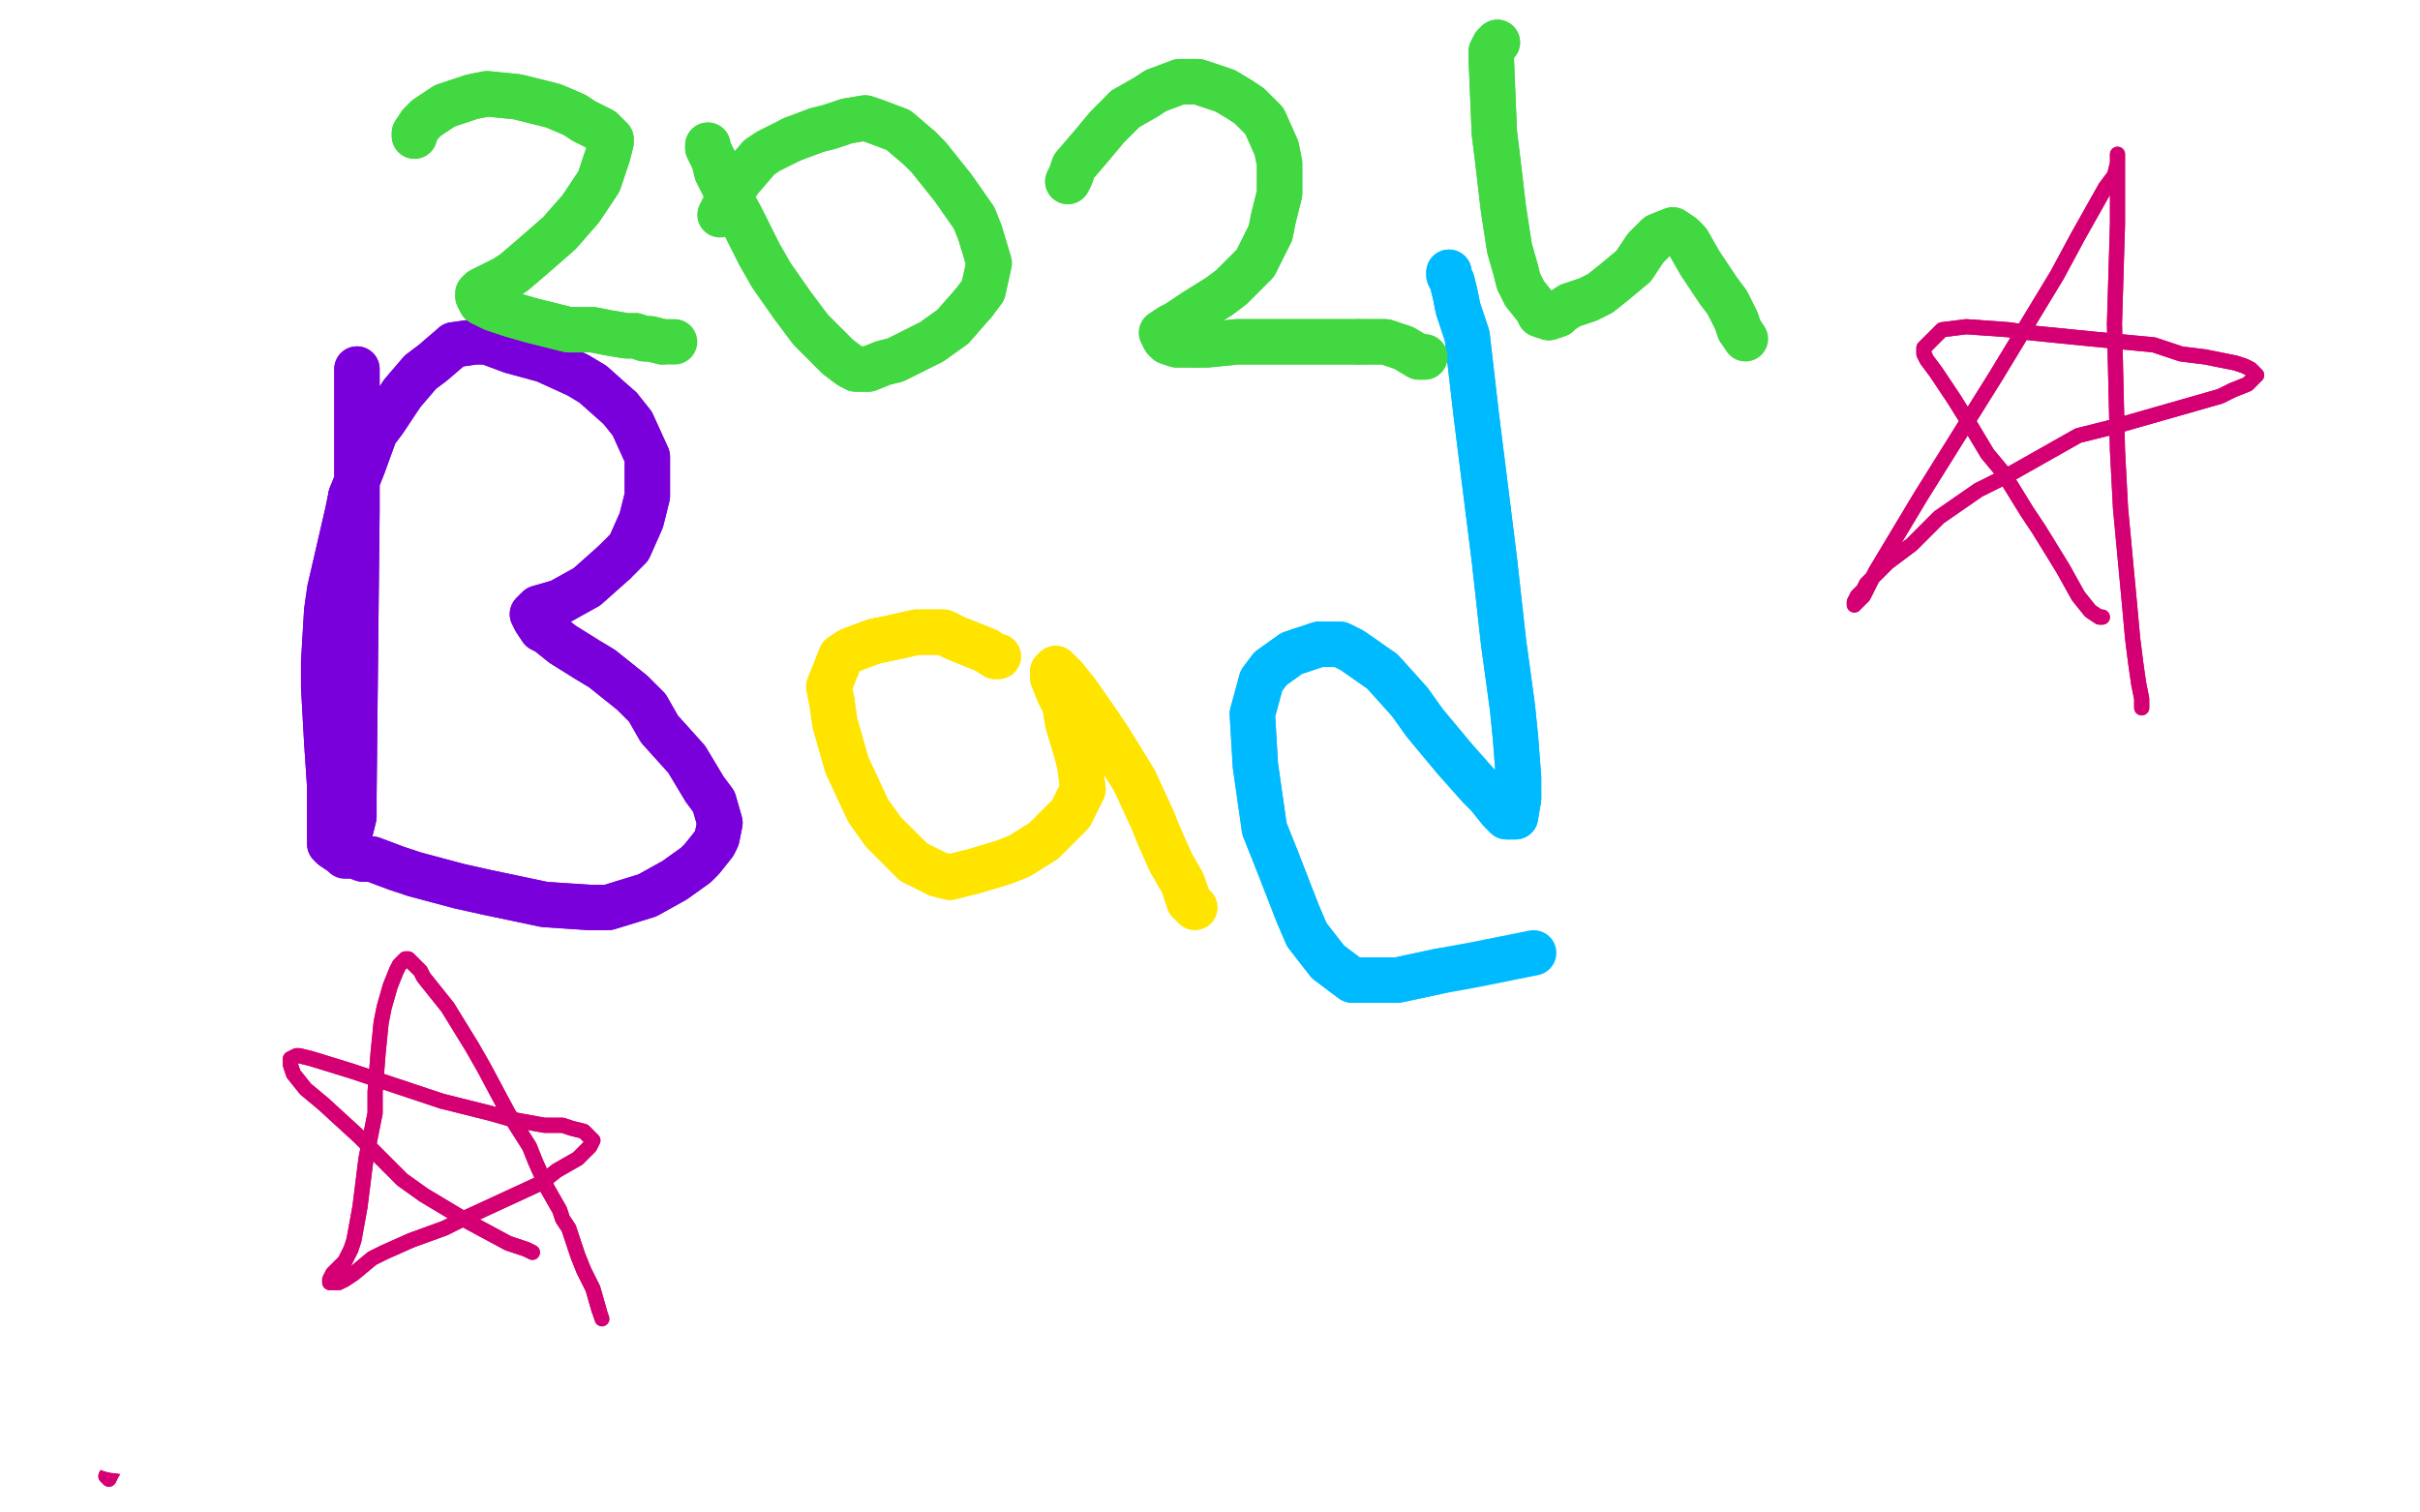 <?xml version="1.0" standalone="no"?>
<!DOCTYPE svg PUBLIC "-//W3C//DTD SVG 1.1//EN"
"http://www.w3.org/Graphics/SVG/1.1/DTD/svg11.dtd">

<svg width="800" height="500" version="1.1" xmlns="http://www.w3.org/2000/svg" xmlns:xlink="http://www.w3.org/1999/xlink" style="stroke-antialiasing: false"><desc>This SVG has been created on https://colorillo.com/</desc><rect x='0' y='0' width='800' height='500' style='fill: rgb(255,255,255); stroke-width:0' /><polyline points="118,122 118,123 118,123 118,138 118,138 118,158 118,158 118,169 118,169 117,263 117,270 116,274 115,278 114,280 113,282 110,280 109,279 109,275 109,266 109,260 108,245" style="fill: none; stroke: #7a00db; stroke-width: 15; stroke-linejoin: round; stroke-linecap: round; stroke-antialiasing: false; stroke-antialias: 0; opacity: 1.0"/>
<polyline points="108,245 107,227 107,219 108,202 109,195 112,182 115,169 116,164" style="fill: none; stroke: #7a00db; stroke-width: 15; stroke-linejoin: round; stroke-linecap: round; stroke-antialiasing: false; stroke-antialias: 0; opacity: 1.0"/>
<polyline points="205,135 209,140 214,151 214,160 214,164 212,172 208,181 203,186" style="fill: none; stroke: #7a00db; stroke-width: 15; stroke-linejoin: round; stroke-linecap: round; stroke-antialiasing: false; stroke-antialias: 0; opacity: 1.0"/>
<polyline points="150,114 157,113 161,113 169,116 180,119 191,124 196,127 205,135" style="fill: none; stroke: #7a00db; stroke-width: 15; stroke-linejoin: round; stroke-linecap: round; stroke-antialiasing: false; stroke-antialias: 0; opacity: 1.0"/>
<polyline points="116,164 120,154 124,143 127,139 133,130 139,123 143,120 150,114" style="fill: none; stroke: #7a00db; stroke-width: 15; stroke-linejoin: round; stroke-linecap: round; stroke-antialiasing: false; stroke-antialias: 0; opacity: 1.0"/>
<polyline points="203,186 194,194 185,199 178,201 176,203 177,205 179,208 181,209 186,213 194,218 199,221 209,229 214,234 218,241 227,251 233,261 236,265 238,272 237,277 236,279 232,284 230,286 223,291 214,296 201,300 195,300 180,299 161,295 152,293 137,289 131,287 123,284 120,284" style="fill: none; stroke: #7a00db; stroke-width: 15; stroke-linejoin: round; stroke-linecap: round; stroke-antialiasing: false; stroke-antialias: 0; opacity: 1.0"/>
<polyline points="118,122 118,123 118,123 118,138 118,138 118,158 118,158 118,169 117,263 117,270 116,274 115,278 114,280 113,282 110,280 109,279 109,275 109,266 109,260 108,245 107,227 107,219 108,202 109,195 112,182 115,169 116,164 120,154 124,143 127,139 133,130 139,123 143,120 150,114 157,113 161,113 169,116 180,119 191,124 196,127 205,135 209,140 214,151 214,160 214,164 212,172 208,181 203,186 194,194 185,199 178,201 176,203 177,205 179,208 181,209 186,213 194,218 199,221 209,229 214,234 218,241 227,251 233,261 236,265 238,272 237,277 236,279 232,284 230,286 223,291 214,296 201,300 195,300 180,299 161,295 152,293 137,289 131,287 123,284 120,284 117,283 115,283 114,283" style="fill: none; stroke: #7a00db; stroke-width: 15; stroke-linejoin: round; stroke-linecap: round; stroke-antialiasing: false; stroke-antialias: 0; opacity: 1.0"/>
<polyline points="330,217 329,217 329,217 326,215 326,215" style="fill: none; stroke: #ffe400; stroke-width: 15; stroke-linejoin: round; stroke-linecap: round; stroke-antialiasing: false; stroke-antialias: 0; opacity: 1.0"/>
<polyline points="278,217 274,227 275,232 276,239 280,253 287,268 292,275 302,285" style="fill: none; stroke: #ffe400; stroke-width: 15; stroke-linejoin: round; stroke-linecap: round; stroke-antialiasing: false; stroke-antialias: 0; opacity: 1.0"/>
<polyline points="326,215 316,211 312,209 303,209 294,211 289,212 281,215 278,217" style="fill: none; stroke: #ffe400; stroke-width: 15; stroke-linejoin: round; stroke-linecap: round; stroke-antialiasing: false; stroke-antialias: 0; opacity: 1.0"/>
<polyline points="302,285 310,289 314,290 322,288 332,285 337,283 345,278 351,272 354,269 358,261 357,253 356,249 353,239 352,233" style="fill: none; stroke: #ffe400; stroke-width: 15; stroke-linejoin: round; stroke-linecap: round; stroke-antialiasing: false; stroke-antialias: 0; opacity: 1.0"/>
<polyline points="352,224 356,229 363,239 367,245 375,258 381,271 383,276 387,285" style="fill: none; stroke: #ffe400; stroke-width: 15; stroke-linejoin: round; stroke-linecap: round; stroke-antialiasing: false; stroke-antialias: 0; opacity: 1.0"/>
<polyline points="352,233 350,229 348,224 348,222 349,221 351,223 352,224" style="fill: none; stroke: #ffe400; stroke-width: 15; stroke-linejoin: round; stroke-linecap: round; stroke-antialiasing: false; stroke-antialias: 0; opacity: 1.0"/>
<polyline points="330,217 329,217 329,217 326,215 316,211 312,209 303,209 294,211 289,212 281,215 278,217 274,227 275,232 276,239 280,253 287,268 292,275 302,285 310,289 314,290 322,288 332,285 337,283 345,278 351,272 354,269 358,261 357,253 356,249 353,239 352,233 350,229 348,224 348,222 349,221 351,223 352,224 356,229 363,239 367,245 375,258 381,271 383,276 387,285 391,292 392,295 393,298 395,300" style="fill: none; stroke: #ffe400; stroke-width: 15; stroke-linejoin: round; stroke-linecap: round; stroke-antialiasing: false; stroke-antialias: 0; opacity: 1.0"/>
<polyline points="492,169 494,185 497,212 500,234 501,244 502,257 502,261 502,264" style="fill: none; stroke: #00baff; stroke-width: 15; stroke-linejoin: round; stroke-linecap: round; stroke-antialiasing: false; stroke-antialias: 0; opacity: 1.0"/>
<polyline points="479,90 479,91 479,91 480,93 480,93 481,97 481,97 482,102 482,102 485,111 485,111 488,137 488,137 492,169 492,169" style="fill: none; stroke: #00baff; stroke-width: 15; stroke-linejoin: round; stroke-linecap: round; stroke-antialiasing: false; stroke-antialias: 0; opacity: 1.0"/>
<polyline points="430,215 427,216 420,221 417,225 414,236 415,253 418,274 422,284" style="fill: none; stroke: #00baff; stroke-width: 15; stroke-linejoin: round; stroke-linecap: round; stroke-antialiasing: false; stroke-antialias: 0; opacity: 1.0"/>
<polyline points="502,264 501,270 499,270 498,270 496,268 492,263 489,260 481,251" style="fill: none; stroke: #00baff; stroke-width: 15; stroke-linejoin: round; stroke-linecap: round; stroke-antialiasing: false; stroke-antialias: 0; opacity: 1.0"/>
<polyline points="481,251 471,239 466,232 457,222 447,215 443,213 436,213 430,215" style="fill: none; stroke: #00baff; stroke-width: 15; stroke-linejoin: round; stroke-linecap: round; stroke-antialiasing: false; stroke-antialias: 0; opacity: 1.0"/>
<polyline points="479,90 479,91 479,91 480,93 480,93 481,97 481,97 482,102 482,102 485,111 485,111 488,137 488,137 492,169 494,185 497,212 500,234 501,244 502,257 502,261 502,264 501,270 499,270 498,270 496,268 492,263 489,260 481,251 471,239 466,232 457,222 447,215 443,213 436,213 430,215 427,216 420,221 417,225 414,236 415,253 418,274 422,284 429,302 432,309 439,318 447,324 457,324 462,324 476,321 487,319 507,315" style="fill: none; stroke: #00baff; stroke-width: 15; stroke-linejoin: round; stroke-linecap: round; stroke-antialiasing: false; stroke-antialias: 0; opacity: 1.0"/>
<polyline points="422,284 429,302 432,309 439,318 447,324 457,324 462,324 476,321" style="fill: none; stroke: #00baff; stroke-width: 15; stroke-linejoin: round; stroke-linecap: round; stroke-antialiasing: false; stroke-antialias: 0; opacity: 1.0"/>
<polyline points="206,390 205,390 205,390 206,392 208,393 213,399 216,401 222,405 228,406 231,406 236,404 241,402 243,401 245,399 245,398 244,397 242,394 239,390 237,387 233,384 229,383 227,383 223,385 221,386" style="fill: none; stroke: #00baff; stroke-width: 15; stroke-linejoin: round; stroke-linecap: round; stroke-antialiasing: false; stroke-antialias: 0; opacity: 1.0"/>
<polyline points="221,399 225,404 231,409 234,411 240,412 244,410 246,409" style="fill: none; stroke: #00baff; stroke-width: 15; stroke-linejoin: round; stroke-linecap: round; stroke-antialiasing: false; stroke-antialias: 0; opacity: 1.0"/>
<polyline points="221,386 219,387 217,388 215,391 215,392 217,394 219,397 221,399" style="fill: none; stroke: #00baff; stroke-width: 15; stroke-linejoin: round; stroke-linecap: round; stroke-antialiasing: false; stroke-antialias: 0; opacity: 1.0"/>
<polyline points="246,409 250,405 254,400 255,398 255,394 254,392" style="fill: none; stroke: #00baff; stroke-width: 15; stroke-linejoin: round; stroke-linecap: round; stroke-antialiasing: false; stroke-antialias: 0; opacity: 1.0"/>
<polyline points="251,409 255,406 257,403 257,402 255,398 251,395 249,393 244,394" style="fill: none; stroke: #00baff; stroke-width: 15; stroke-linejoin: round; stroke-linecap: round; stroke-antialiasing: false; stroke-antialias: 0; opacity: 1.0"/>
<polyline points="254,392 243,385 243,405 251,409" style="fill: none; stroke: #00baff; stroke-width: 15; stroke-linejoin: round; stroke-linecap: round; stroke-antialiasing: false; stroke-antialias: 0; opacity: 1.0"/>
<polyline points="244,394 242,394 239,395 236,396 233,397 231,398 229,399 228,401 229,402 231,406 234,410 235,412 240,415 243,416 245,415 247,413 249,411 249,410 248,408 246,404 244,402 240,398 234,396 231,396 226,398 222,400 220,401 218,402 217,404 218,405 220,408 223,411 225,413 229,415 233,414 235,413 239,410 240,406 239,404 236,399 233,393 231,390 227,385 223,384 221,385 217,387 214,390 212,392 208,396 209,401 210,403 212,408 216,413 219,415 224,418 227,421 232,420 236,417 239,415 242,411 240,407 236,403 234,401 229,398 226,397 221,398 219,399 214,401 212,402 211,404 212,406 214,409 217,413 219,415 223,418 227,417 229,416 233,414" style="fill: none; stroke: #00baff; stroke-width: 15; stroke-linejoin: round; stroke-linecap: round; stroke-antialiasing: false; stroke-antialias: 0; opacity: 1.0"/>
<polyline points="206,390 205,390 206,392 208,393 213,399 216,401 222,405 228,406 231,406 236,404 241,402 243,401 245,399 245,398 244,397 242,394 239,390 237,387 233,384 229,383 227,383 223,385 221,386 219,387 217,388 215,391 215,392 217,394 219,397 221,399 225,404 231,409 234,411 240,412 244,410 246,409 250,405 254,400 255,398 255,394 254,392 243,385 243,405 251,409 255,406 257,403 257,402 255,398 251,395 249,393 244,394 242,394 239,395 236,396 233,397 231,398 229,399 228,401 229,402 231,406 234,410 235,412 240,415 243,416 245,415 247,413 249,411 249,410 248,408 246,404 244,402 240,398 234,396 231,396 226,398 222,400 220,401 218,402 217,404 218,405 220,408 223,411 225,413 229,415 233,414 235,413 239,410 240,406 239,404 236,399 233,393 231,390 227,385 223,384 221,385 217,387 214,390 212,392 208,396 209,401 210,403 212,408 216,413 219,415 224,418 227,421 232,420 236,417 239,415 242,411 240,407 236,403 234,401 229,398 226,397 221,398 219,399 214,401 212,402 211,404 212,406 214,409 217,413 219,415 223,418 227,417 229,416 233,414 237,411 240,409 243,406 243,405" style="fill: none; stroke: #00baff; stroke-width: 15; stroke-linejoin: round; stroke-linecap: round; stroke-antialiasing: false; stroke-antialias: 0; opacity: 1.0"/>
<polyline points="267,374 268,376 268,376 272,379 272,379 274,381 274,381 279,387 279,387 285,393 285,393 288,395 288,395 291,397 294,399 299,399 301,398 303,397 305,395 305,393 305,392 303,388 301,384 298,382 295,378 291,374 289,372 285,371 281,372 280,373 277,375 275,378 275,380 276,384 278,390 279,393 282,400 285,406 287,409 291,413 294,416 296,416 301,414 305,412 307,411 311,408 314,405 315,403 313,400 311,396 310,394 306,388 301,383 297,381 290,378 284,378 281,378 279,379 274,381 272,382 268,386 270,391 271,393 273,399 275,402 279,409 283,414 288,418 291,418 297,416 304,414 307,413 312,409 316,405 318,403 319,399 318,397 316,392 312,385 310,382 306,378 302,374 297,373 295,374 291,375 289,376 288,377 286,378 283,380 283,382 285,385 286,386 288,390 289,392" style="fill: none; stroke: #ff6f00; stroke-width: 15; stroke-linejoin: round; stroke-linecap: round; stroke-antialiasing: false; stroke-antialias: 0; opacity: 1.0"/>
<polyline points="267,374 268,376 268,376 272,379 272,379 274,381 274,381 279,387 279,387 285,393 285,393 288,395 291,397 294,399 299,399 301,398 303,397 305,395 305,393 305,392 303,388 301,384 298,382 295,378 291,374 289,372 285,371 281,372 280,373 277,375 275,378 275,380 276,384 278,390 279,393 282,400 285,406 287,409 291,413 294,416 296,416 301,414 305,412 307,411 311,408 314,405 315,403 313,400 311,396 310,394 306,388 301,383 297,381 290,378 284,378 281,378 279,379 274,381 272,382 268,386 270,391 271,393 273,399 275,402 279,409 283,414 288,418 291,418 297,416 304,414 307,413 312,409 316,405 318,403 319,399 318,397 316,392 312,385 310,382 306,378 302,374 297,373 295,374 291,375 289,376 288,377 286,378 283,380 283,382 285,385 286,386 288,390 289,392" style="fill: none; stroke: #ff6f00; stroke-width: 15; stroke-linejoin: round; stroke-linecap: round; stroke-antialiasing: false; stroke-antialias: 0; opacity: 1.0"/>
<polyline points="264,410 263,410 263,410 263,412 263,413 266,422 267,426 272,434 276,441 278,443 279,444 281,442 282,441 284,439 285,438 286,436 288,433 288,430 287,429 285,426 282,422 278,418 276,417 272,416 267,417 265,418 261,421 259,422 255,424 252,427 252,428 252,434 254,441 256,445 260,454 264,460 266,463 271,467 275,468 278,466 279,465 282,462 284,460 285,458 285,454 284,452 282,446 278,441 276,439 271,434 265,430 263,429 261,429 259,429 257,429 255,431 253,433 253,434 255,436 257,438 258,439 260,441 262,443 263,443 265,443 266,443 268,443 270,442 272,440 273,439 274,437 273,435 272,434 270,432 267,432 266,432 265,433 264,434 263,435 262,436 261,437 260,438 260,441 261,442 263,446 265,451 267,453 271,456 274,458" style="fill: none; stroke: #ff6f00; stroke-width: 15; stroke-linejoin: round; stroke-linecap: round; stroke-antialiasing: false; stroke-antialias: 0; opacity: 1.0"/>
<polyline points="264,410 263,410 263,412 263,413 266,422 267,426 272,434 276,441 278,443 279,444 281,442 282,441 284,439 285,438 286,436 288,433 288,430 287,429 285,426 282,422 278,418 276,417 272,416 267,417 265,418 261,421 259,422 255,424 252,427 252,428 252,434 254,441 256,445 260,454 264,460 266,463 271,467 275,468 278,466 279,465 282,462 284,460 285,458 285,454 284,452 282,446 278,441 276,439 271,434 265,430 263,429 261,429 259,429 257,429 255,431 253,433 253,434 255,436 257,438 258,439 260,441 262,443 263,443 265,443 266,443 268,443 270,442 272,440 273,439 274,437 273,435 272,434 270,432 267,432 266,432 265,433 264,434 263,435 262,436 261,437 260,438 260,441 261,442 263,446 265,451 267,453 271,456 274,458" style="fill: none; stroke: #ff6f00; stroke-width: 15; stroke-linejoin: round; stroke-linecap: round; stroke-antialiasing: false; stroke-antialias: 0; opacity: 1.0"/>
<polyline points="185,409 186,409 186,409 189,411 189,411 198,414 198,414 205,416 205,416 224,421 224,421 234,423 252,427 267,431 276,433 290,435 304,437 310,438 321,440 330,442 335,442 341,442 347,442 349,442 351,442" style="fill: none; stroke: #ffffff; stroke-width: 30; stroke-linejoin: round; stroke-linecap: round; stroke-antialiasing: false; stroke-antialias: 0; opacity: 1.0"/>
<polyline points="351,442 353,441 355,440 357,438 355,435 354,433 348,426 334,414" style="fill: none; stroke: #ffffff; stroke-width: 30; stroke-linejoin: round; stroke-linecap: round; stroke-antialiasing: false; stroke-antialias: 0; opacity: 1.0"/>
<polyline points="240,404 231,411 232,422 234,428 243,446 256,464 264,471 280,481 291,482 296,481 307,475 314,467 313,463 312,453 307,437" style="fill: none; stroke: #ffffff; stroke-width: 30; stroke-linejoin: round; stroke-linecap: round; stroke-antialiasing: false; stroke-antialias: 0; opacity: 1.0"/>
<polyline points="334,414 323,408 302,398 284,395 266,396 259,397 246,401 240,404" style="fill: none; stroke: #ffffff; stroke-width: 30; stroke-linejoin: round; stroke-linecap: round; stroke-antialiasing: false; stroke-antialias: 0; opacity: 1.0"/>
<polyline points="307,437 303,428 291,411 279,398 272,393 257,384 245,383 241,383" style="fill: none; stroke: #ffffff; stroke-width: 30; stroke-linejoin: round; stroke-linecap: round; stroke-antialiasing: false; stroke-antialias: 0; opacity: 1.0"/>
<polyline points="246,422 260,432 266,436 279,438 289,436 293,435 301,431 304,427" style="fill: none; stroke: #ffffff; stroke-width: 30; stroke-linejoin: round; stroke-linecap: round; stroke-antialiasing: false; stroke-antialias: 0; opacity: 1.0"/>
<polyline points="241,383 236,384 229,387 226,390 226,395 229,403 233,409 246,422" style="fill: none; stroke: #ffffff; stroke-width: 30; stroke-linejoin: round; stroke-linecap: round; stroke-antialiasing: false; stroke-antialias: 0; opacity: 1.0"/>
<polyline points="248,382 235,382 231,383 227,384 223,385 220,386 218,387 216,390 218,392 219,393 226,397 240,401 248,403 271,404 293,406" style="fill: none; stroke: #ffffff; stroke-width: 30; stroke-linejoin: round; stroke-linecap: round; stroke-antialiasing: false; stroke-antialias: 0; opacity: 1.0"/>
<polyline points="304,427 303,425 299,417 292,407 286,401 271,390 255,383 248,382" style="fill: none; stroke: #ffffff; stroke-width: 30; stroke-linejoin: round; stroke-linecap: round; stroke-antialiasing: false; stroke-antialias: 0; opacity: 1.0"/>
<polyline points="351,418 353,421 352,422 350,424 346,425 341,425 324,423 296,418" style="fill: none; stroke: #ffffff; stroke-width: 30; stroke-linejoin: round; stroke-linecap: round; stroke-antialiasing: false; stroke-antialias: 0; opacity: 1.0"/>
<polyline points="293,406 304,406 321,409 327,410 339,412 343,414 346,415 351,418" style="fill: none; stroke: #ffffff; stroke-width: 30; stroke-linejoin: round; stroke-linecap: round; stroke-antialiasing: false; stroke-antialias: 0; opacity: 1.0"/>
<polyline points="296,418 282,416 256,411 239,407 232,405 225,401 222,398 223,396 225,393 233,387 241,385 255,383 275,384 285,385 303,388" style="fill: none; stroke: #ffffff; stroke-width: 30; stroke-linejoin: round; stroke-linecap: round; stroke-antialiasing: false; stroke-antialias: 0; opacity: 1.0"/>
<polyline points="343,409 342,410 340,409 334,407 329,405 319,400 307,394 299,391" style="fill: none; stroke: #ffffff; stroke-width: 30; stroke-linejoin: round; stroke-linecap: round; stroke-antialiasing: false; stroke-antialias: 0; opacity: 1.0"/>
<polyline points="303,388 318,393 324,395 334,400 338,402 341,404 345,407 343,409" style="fill: none; stroke: #ffffff; stroke-width: 30; stroke-linejoin: round; stroke-linecap: round; stroke-antialiasing: false; stroke-antialias: 0; opacity: 1.0"/>
<polyline points="299,391 286,384 265,378 255,376 237,375 224,376 216,378" style="fill: none; stroke: #ffffff; stroke-width: 30; stroke-linejoin: round; stroke-linecap: round; stroke-antialiasing: false; stroke-antialias: 0; opacity: 1.0"/>
<polyline points="312,378 303,369 286,354 275,346 271,345 267,345 264,345 262,346" style="fill: none; stroke: #ffffff; stroke-width: 30; stroke-linejoin: round; stroke-linecap: round; stroke-antialiasing: false; stroke-antialias: 0; opacity: 1.0"/>
<polyline points="216,378 211,381 211,383 212,390 219,404 225,414 241,434 256,451 263,457 276,464 281,465 292,465 304,462 317,456 322,452 332,443 338,434 339,430 337,420 336,414 327,399 312,378" style="fill: none; stroke: #ffffff; stroke-width: 30; stroke-linejoin: round; stroke-linecap: round; stroke-antialiasing: false; stroke-antialias: 0; opacity: 1.0"/>
<polyline points="299,427 311,433 316,434 324,433 330,431 334,430 338,427 340,423 340,422 338,417 337,415 333,410 329,407 322,402 319,399" style="fill: none; stroke: #ffffff; stroke-width: 30; stroke-linejoin: round; stroke-linecap: round; stroke-antialiasing: false; stroke-antialias: 0; opacity: 1.0"/>
<polyline points="185,409 186,409 186,409 189,411 189,411 198,414 198,414 205,416 205,416 224,421 234,423 252,427 267,431 276,433 290,435 304,437 310,438 321,440 330,442 335,442 341,442 347,442 349,442 351,442 353,441 355,440 357,438 355,435 354,433 348,426 334,414 323,408 302,398 284,395 266,396 259,397 246,401 240,404 231,411 232,422 234,428 243,446 256,464 264,471 280,481 291,482 296,481 307,475 314,467 313,463 312,453 307,437 303,428 291,411 279,398 272,393 257,384 245,383 241,383 236,384 229,387 226,390 226,395 229,403 233,409 246,422 260,432 266,436 279,438 289,436 293,435 301,431 304,427 303,425 299,417 292,407 286,401 271,390 255,383 248,382 235,382 231,383 227,384 223,385 220,386 218,387 216,390 218,392 219,393 226,397 240,401 248,403 271,404 293,406 304,406 321,409 327,410 339,412 343,414 346,415 351,418 353,421 352,422 350,424 346,425 341,425 324,423 296,418 282,416 256,411 239,407 232,405 225,401 222,398 223,396 225,393 233,387 241,385 255,383 275,384 285,385 303,388 318,393 324,395 334,400 338,402 341,404 345,407 343,409 342,410 340,409 334,407 329,405 319,400 307,394 299,391 286,384 265,378 255,376 237,375 224,376 216,378 211,381 211,383 212,390 219,404 225,414 241,434 256,451 263,457 276,464 281,465 292,465 304,462 317,456 322,452 332,443 338,434 339,430 337,420 336,414 327,399 312,378 303,369 286,354 275,346 271,345 267,345 264,345 262,346 260,349 261,358 265,374 268,384 279,404 286,413 299,427 311,433 316,434 324,433 330,431 334,430 338,427 340,423 340,422 338,417 337,415 333,410 329,407 322,402 319,399 314,397 312,396 310,396" style="fill: none; stroke: #ffffff; stroke-width: 30; stroke-linejoin: round; stroke-linecap: round; stroke-antialiasing: false; stroke-antialias: 0; opacity: 1.0"/>
<polyline points="262,346 260,349 261,358 265,374 268,384 279,404 286,413 299,427" style="fill: none; stroke: #ffffff; stroke-width: 30; stroke-linejoin: round; stroke-linecap: round; stroke-antialiasing: false; stroke-antialias: 0; opacity: 1.0"/>
<polyline points="646,53 646,54 646,54 646,57 646,57 647,59 647,59 648,63 648,63 648,67 648,67 649,79 649,79 649,93 649,93" style="fill: none; stroke: #d40073; stroke-width: 30; stroke-linejoin: round; stroke-linecap: round; stroke-antialiasing: false; stroke-antialias: 0; opacity: 1.0"/>
<polyline points="648,152 646,163 645,165 644,165 642,163 641,160 640,158 638,152" style="fill: none; stroke: #d40073; stroke-width: 30; stroke-linejoin: round; stroke-linecap: round; stroke-antialiasing: false; stroke-antialias: 0; opacity: 1.0"/>
<polyline points="649,93 649,100 649,114 649,135 649,144 648,152" style="fill: none; stroke: #d40073; stroke-width: 30; stroke-linejoin: round; stroke-linecap: round; stroke-antialiasing: false; stroke-antialias: 0; opacity: 1.0"/>
<polyline points="627,81 626,75 625,71 625,67 625,64 627,60 629,60" style="fill: none; stroke: #d40073; stroke-width: 30; stroke-linejoin: round; stroke-linecap: round; stroke-antialiasing: false; stroke-antialias: 0; opacity: 1.0"/>
<polyline points="638,152 636,143 635,138 633,128 632,118 631,109 630,95 627,81" style="fill: none; stroke: #d40073; stroke-width: 30; stroke-linejoin: round; stroke-linecap: round; stroke-antialiasing: false; stroke-antialias: 0; opacity: 1.0"/>
<polyline points="629,60 632,61 638,66 642,70 655,81 670,94 677,99 683,103 693,110 696,112 699,114 701,115 702,115 701,115" style="fill: none; stroke: #d40073; stroke-width: 30; stroke-linejoin: round; stroke-linecap: round; stroke-antialiasing: false; stroke-antialias: 0; opacity: 1.0"/>
<polyline points="587,140 585,140 585,139 588,138 592,136 608,129 626,119 635,113 648,103 657,92 661,87 666,80 667,81 668,81 668,83" style="fill: none; stroke: #d40073; stroke-width: 30; stroke-linejoin: round; stroke-linecap: round; stroke-antialiasing: false; stroke-antialias: 0; opacity: 1.0"/>
<polyline points="701,115 700,115 696,115 688,117 684,118 671,121 652,125 641,127 619,132 610,134 595,138 590,139 587,140" style="fill: none; stroke: #d40073; stroke-width: 30; stroke-linejoin: round; stroke-linecap: round; stroke-antialiasing: false; stroke-antialias: 0; opacity: 1.0"/>
<polyline points="646,53 646,54 646,54 646,57 646,57 647,59 647,59 648,63 648,63 648,67 648,67 649,79 649,79 649,93 649,100 649,114 649,135 649,144 648,152 646,163 645,165 644,165 642,163 641,160 640,158 638,152 636,143 635,138 633,128 632,118 631,109 630,95 627,81 626,75 625,71 625,67 625,64 627,60 629,60 632,61 638,66 642,70 655,81 670,94 677,99 683,103 693,110 696,112 699,114 701,115 702,115 701,115 700,115 696,115 688,117 684,118 671,121 652,125 641,127 619,132 610,134 595,138 590,139 587,140 585,140 585,139 588,138 592,136 608,129 626,119 635,113 648,103 657,92 661,87 666,80 667,81 668,81 668,83 667,85 666,88 663,95 658,107 655,118 650,138 648,158 647,166 647,172 646,178 645,187" style="fill: none; stroke: #d40073; stroke-width: 30; stroke-linejoin: round; stroke-linecap: round; stroke-antialiasing: false; stroke-antialias: 0; opacity: 1.0"/>
<polyline points="668,83 667,85 666,88 663,95 658,107 655,118 650,138 648,158" style="fill: none; stroke: #d40073; stroke-width: 30; stroke-linejoin: round; stroke-linecap: round; stroke-antialiasing: false; stroke-antialias: 0; opacity: 1.0"/>
<polyline points="631,52 631,53 631,53 633,59 633,59 637,69 637,69 639,77 639,77 645,96 645,96 648,107 648,107 654,137 654,137 661,166 669,187 672,195 675,200 678,203 680,200 680,197 677,182 670,154 666,138 655,103 646,78 642,70 633,58 627,51 624,51 614,54 599,68 591,78 580,107 578,136 579,149 586,173 597,193 604,200 617,208 627,206 638,200 657,178 666,163 677,126 676,95 671,68 668,58 660,43 654,36 651,35 645,36 640,41 627,62 617,90 616,108 616,139 620,164 623,173 630,186 637,190 639,189 646,180 653,159 656,145 656,113 654,87 652,76 648,64 645,64 642,66 633,80 623,117 619,137 615,173 616,195 617,202 621,215 625,219 627,218 632,212 639,190 642,172 643,135 640,101 638,88 632,70 627,63 623,64 613,69 598,85 592,96 585,115 584,136 586,145 594,165 606,182" style="fill: none; stroke: #ffffff; stroke-width: 30; stroke-linejoin: round; stroke-linecap: round; stroke-antialiasing: false; stroke-antialias: 0; opacity: 1.0"/>
<polyline points="685,107 688,81 688,73 687,67 685,60 682,60 679,63 666,90" style="fill: none; stroke: #ffffff; stroke-width: 30; stroke-linejoin: round; stroke-linecap: round; stroke-antialiasing: false; stroke-antialias: 0; opacity: 1.0"/>
<polyline points="606,182 613,188 624,192 640,187 649,179 668,155 681,123 685,107" style="fill: none; stroke: #ffffff; stroke-width: 30; stroke-linejoin: round; stroke-linecap: round; stroke-antialiasing: false; stroke-antialias: 0; opacity: 1.0"/>
<polyline points="666,90 648,139 641,163 636,200 636,213 637,233 640,243 642,244 643,243 647,237 650,228 656,201 660,169 666,138 669,125" style="fill: none; stroke: #ffffff; stroke-width: 30; stroke-linejoin: round; stroke-linecap: round; stroke-antialiasing: false; stroke-antialias: 0; opacity: 1.0"/>
<polyline points="686,92 692,101 695,108 703,134 707,159 708,169 706,186 704,192" style="fill: none; stroke: #ffffff; stroke-width: 30; stroke-linejoin: round; stroke-linecap: round; stroke-antialiasing: false; stroke-antialias: 0; opacity: 1.0"/>
<polyline points="669,125 674,103 676,95 677,89 679,85 680,85 682,88 686,92" style="fill: none; stroke: #ffffff; stroke-width: 30; stroke-linejoin: round; stroke-linecap: round; stroke-antialiasing: false; stroke-antialias: 0; opacity: 1.0"/>
<polyline points="648,136 647,120 647,113 648,104 648,101 649,99 649,96 647,96" style="fill: none; stroke: #ffffff; stroke-width: 30; stroke-linejoin: round; stroke-linecap: round; stroke-antialiasing: false; stroke-antialias: 0; opacity: 1.0"/>
<polyline points="704,192 700,199 692,198 680,190 673,183 659,165 654,156 648,136" style="fill: none; stroke: #ffffff; stroke-width: 30; stroke-linejoin: round; stroke-linecap: round; stroke-antialiasing: false; stroke-antialias: 0; opacity: 1.0"/>
<polyline points="647,96 646,97 644,99 639,103 635,107 619,125 604,146 597,156 590,170 588,180 589,182 592,188 596,192 598,193 602,192 607,190 610,188 617,178 626,157 630,143 638,112 640,92 640,85 640,80 640,78 641,78 643,80 646,83 649,85 661,95 681,107 690,112 708,121 715,124 721,126 731,125 736,123 736,122 735,120 733,119 732,120 730,122 725,125 722,127 715,136 711,143 703,159 700,165 698,170 695,178 695,181 694,180 693,179 690,171 686,160 682,152 673,135 668,127 655,115 644,107 639,107 626,107 615,109 609,111 605,112 600,113 595,115 596,115 597,115 600,117 608,117 613,117 627,114 644,113 652,111 667,108 680,104 686,102 697,98 704,94 707,93 711,93 714,93 718,95 722,97" style="fill: none; stroke: #ffffff; stroke-width: 30; stroke-linejoin: round; stroke-linecap: round; stroke-antialiasing: false; stroke-antialias: 0; opacity: 1.0"/>
<polyline points="631,52 631,53 631,53 633,59 633,59 637,69 637,69 639,77 639,77 645,96 645,96 648,107 648,107 654,137 661,166 669,187 672,195 675,200 678,203 680,200 680,197 677,182 670,154 666,138 655,103 646,78 642,70 633,58 627,51 624,51 614,54 599,68 591,78 580,107 578,136 579,149 586,173 597,193 604,200 617,208 627,206 638,200 657,178 666,163 677,126 676,95 671,68 668,58 660,43 654,36 651,35 645,36 640,41 627,62 617,90 616,108 616,139 620,164 623,173 630,186 637,190 639,189 646,180 653,159 656,145 656,113 654,87 652,76 648,64 645,64 642,66 633,80 623,117 619,137 615,173 616,195 617,202 621,215 625,219 627,218 632,212 639,190 642,172 643,135 640,101 638,88 632,70 627,63 623,64 613,69 598,85 592,96 585,115 584,136 586,145 594,165 606,182 613,188 624,192 640,187 649,179 668,155 681,123 685,107 688,81 688,73 687,67 685,60 682,60 679,63 666,90 648,139 641,163 636,200 636,213 637,233 640,243 642,244 643,243 647,237 650,228 656,201 660,169 666,138 669,125 674,103 676,95 677,89 679,85 680,85 682,88 686,92 692,101 695,108 703,134 707,159 708,169 706,186 704,192 700,199 692,198 680,190 673,183 659,165 654,156 648,136 647,120 647,113 648,104 648,101 649,99 649,96 647,96 646,97 644,99 639,103 635,107 619,125 604,146 597,156 590,170 588,180 589,182 592,188 596,192 598,193 602,192 607,190 610,188 617,178 626,157 630,143 638,112 640,92 640,85 640,80 640,78 641,78 643,80 646,83 649,85 661,95 681,107 690,112 708,121 715,124 721,126 731,125 736,123 736,122 735,120 733,119 732,120 730,122 725,125 722,127 715,136 711,143 703,159 700,165 698,170 695,178 695,181 694,180 693,179 690,171 686,160 682,152 673,135 668,127 655,115 644,107 639,107 626,107 615,109 609,111 605,112 600,113 595,115 596,115 597,115 600,117 608,117 613,117 627,114 644,113 652,111 667,108 680,104 686,102 697,98 704,94 707,93 711,93 714,93 718,95 722,97 730,100" style="fill: none; stroke: #ffffff; stroke-width: 30; stroke-linejoin: round; stroke-linecap: round; stroke-antialiasing: false; stroke-antialias: 0; opacity: 1.0"/>
<polyline points="695,204 694,204 694,204 691,202 691,202 687,197 682,188 674,175 670,169 662,156 657,150 651,140 646,132 644,129 640,123 637,119 636,117 636,115 637,114 638,113 640,111 642,109 650,108 664,109 671,110 691,112 712,114 721,117 729,118 739,120 742,121 744,122 746,124 745,125 743,127 738,129 734,131 720,135 699,141 687,144 664,157 654,162 641,171 632,180 624,186 621,189 617,193 616,195 614,197 613,199 613,200 614,199 615,198 616,197 618,193 620,189 635,164 660,124 680,91 687,78 696,62 699,58 700,54 700,52 700,51 700,53 700,57 700,60 700,74 699,107 700,149 701,168 704,200 705,211 706,219 707,226 708,231 708,234" style="fill: none; stroke: #d40073; stroke-width: 5; stroke-linejoin: round; stroke-linecap: round; stroke-antialiasing: false; stroke-antialias: 0; opacity: 1.0"/>
<polyline points="695,204 694,204 694,204 691,202 687,197 682,188 674,175 670,169 662,156 657,150 651,140 646,132 644,129 640,123 637,119 636,117 636,115 637,114 638,113 640,111 642,109 650,108 664,109 671,110 691,112 712,114 721,117 729,118 739,120 742,121 744,122 746,124 745,125 743,127 738,129 734,131 720,135 699,141 687,144 664,157 654,162 641,171 632,180 624,186 621,189 617,193 616,195 614,197 613,199 613,200 614,199 615,198 616,197 618,193 620,189 635,164 660,124 680,91 687,78 696,62 699,58 700,54 700,52 700,51 700,53 700,57 700,60 700,74 699,107 700,149 701,168 704,200 705,211 706,219 707,226 708,231 708,234" style="fill: none; stroke: #d40073; stroke-width: 5; stroke-linejoin: round; stroke-linecap: round; stroke-antialiasing: false; stroke-antialias: 0; opacity: 1.0"/>
<polyline points="130,407 126,403 112,393 97,384 90,381 79,378 75,377" style="fill: none; stroke: #d40073; stroke-width: 5; stroke-linejoin: round; stroke-linecap: round; stroke-antialiasing: false; stroke-antialias: 0; opacity: 1.0"/>
<polyline points="144,421 144,420 144,420 140,416 140,416 137,414 137,414 130,407 130,407" style="fill: none; stroke: #d40073; stroke-width: 5; stroke-linejoin: round; stroke-linecap: round; stroke-antialiasing: false; stroke-antialias: 0; opacity: 1.0"/>
<polyline points="75,377 70,378 68,379 69,380 72,382 79,386 86,388 100,394 107,396 114,398 124,400 130,401 132,402 131,404 129,406 127,408 114,415 93,432 83,440 63,458 50,471 44,476 37,484 35,488 36,489 37,487 40,482 42,474 51,453 65,415 74,394 89,362 94,351 101,340 105,336 107,336 110,339 116,346 119,352 126,368 133,384" style="fill: none; stroke: #d40073; stroke-width: 5; stroke-linejoin: round; stroke-linecap: round; stroke-antialiasing: false; stroke-antialias: 0; opacity: 1.0"/>
<polyline points="144,421 144,420 144,420 140,416 140,416 137,414 137,414 130,407 126,403 112,393 97,384 90,381 79,378 75,377 70,378 68,379 69,380 72,382 79,386 86,388 100,394 107,396 114,398 124,400 130,401 132,402 131,404 129,406 127,408 114,415 93,432 83,440 63,458 50,471 44,476 37,484 35,488 36,489 37,487 40,482 42,474 51,453 65,415 74,394 89,362 94,351 101,340 105,336 107,336 110,339 116,346 119,352 126,368 133,384 139,402" style="fill: none; stroke: #d40073; stroke-width: 5; stroke-linejoin: round; stroke-linecap: round; stroke-antialiasing: false; stroke-antialias: 0; opacity: 1.0"/>
<polyline points="109,390 129,403 137,408 152,414 157,415 164,416 168,414 169,413" style="fill: none; stroke: #ffffff; stroke-width: 5; stroke-linejoin: round; stroke-linecap: round; stroke-antialiasing: false; stroke-antialias: 0; opacity: 1.0"/>
<polyline points="50,327 50,329 50,329 52,332 52,332 60,343 60,343 68,351 68,351 89,372 89,372 109,390 109,390" style="fill: none; stroke: #ffffff; stroke-width: 5; stroke-linejoin: round; stroke-linecap: round; stroke-antialiasing: false; stroke-antialias: 0; opacity: 1.0"/>
<polyline points="169,413 167,410 160,403 154,398 139,387 120,378 110,375 97,374 88,376 85,377 79,380 79,384 82,388 90,402 106,425 115,435 129,449 141,453 146,452 154,446 161,437 160,432 157,417 153,408 140,383 123,362 113,353 94,343 78,342 72,343 57,349 42,358 28,371 22,378 16,391 16,396 20,407 26,422 30,429 38,442 42,446 45,451 47,449" style="fill: none; stroke: #ffffff; stroke-width: 5; stroke-linejoin: round; stroke-linecap: round; stroke-antialiasing: false; stroke-antialias: 0; opacity: 1.0"/>
<polyline points="50,327 50,329 50,329 52,332 52,332 60,343 60,343 68,351 68,351 89,372 89,372 109,390 129,403 137,408 152,414 157,415 164,416 168,414 169,413 167,410 160,403 154,398 139,387 120,378 110,375 97,374 88,376 85,377 79,380 79,384 82,388 90,402 106,425 115,435 129,449 141,453 146,452 154,446 161,437 160,432 157,417 153,408 140,383 123,362 113,353 94,343 78,342 72,343 57,349 42,358 28,371 22,378 16,391 16,396 20,407 26,422 30,429 38,442 42,446 45,451 47,449" style="fill: none; stroke: #ffffff; stroke-width: 5; stroke-linejoin: round; stroke-linecap: round; stroke-antialiasing: false; stroke-antialias: 0; opacity: 1.0"/>
<polyline points="141,380 139,379 139,379 135,376 135,376 130,373 130,373 118,368 118,368 105,366 105,366 100,367 100,367 91,368 84,370 81,371 76,375 78,379 81,383 89,396 104,410 112,416 128,425 141,427 147,426 156,424 163,421 166,418 167,413 163,403 157,394 139,374 118,357 107,352 91,350 77,353 71,355 60,362 53,370 52,374 53,384 55,392 64,415 76,437 84,445 96,458 105,465 109,466 117,462 125,455 133,445 136,439 137,427 136,421 131,405 126,395 108,376 100,371 85,366 77,366 65,367 53,370 46,373 32,380 21,388 17,393 15,399 16,404 17,407 22,415 30,427 35,433 47,444 63,454 69,453 82,449 96,443 103,439 117,428 128,415 132,409 135,400 133,393 132,387 127,376 120,365 114,360 100,350 87,350 79,351 64,356 48,365 41,370 27,381 14,395 10,402 6,414 8,427 10,434 16,448 26,460 30,465 39,472 47,473 53,472 67,465 83,454 90,446 102,432 110,420 114,413 119,403 120,394 119,388 117,377 113,366 110,361 106,351 103,347 95,340 86,336 74,337 64,340 37,353 25,361 8,372 -1,381 -2,384 -1,390 2,396 6,400 17,409 32,416 39,420 57,423 72,422 88,418 95,416 109,410 116,407 125,400 131,394 132,391 132,383 130,374 128,369 122,357 116,348 113,345 104,341 96,341 91,343 79,350 67,362 61,369 51,381 43,393 40,398 39,402 38,405" style="fill: none; stroke: #ffffff; stroke-width: 30; stroke-linejoin: round; stroke-linecap: round; stroke-antialiasing: false; stroke-antialias: 0; opacity: 1.0"/>
<polyline points="141,380 139,379 139,379 135,376 135,376 130,373 130,373 118,368 118,368 105,366 105,366 100,367 91,368 84,370 81,371 76,375 78,379 81,383 89,396 104,410 112,416 128,425 141,427 147,426 156,424 163,421 166,418 167,413 163,403 157,394 139,374 118,357 107,352 91,350 77,353 71,355 60,362 53,370 52,374 53,384 55,392 64,415 76,437 84,445 96,458 105,465 109,466 117,462 125,455 133,445 136,439 137,427 136,421 131,405 126,395 108,376 100,371 85,366 77,366 65,367 53,370 46,373 32,380 21,388 17,393 15,399 16,404 17,407 22,415 30,427 35,433 47,444 63,454 69,453 82,449 96,443 103,439 117,428 128,415 132,409 135,400 133,393 132,387 127,376 120,365 114,360 100,350 87,350 79,351 64,356 48,365 41,370 27,381 14,395 10,402 6,414 8,427 10,434 16,448 26,460 30,465 39,472 47,473 53,472 67,465 83,454 90,446 102,432 110,420 114,413 119,403 120,394 119,388 117,377 113,366 110,361 106,351 103,347 95,340 86,336 74,337 64,340 37,353 25,361 8,372 -1,381 -2,384 -1,390 2,396 6,400 17,409 32,416 39,420 57,423 72,422 88,418 95,416 109,410 116,407 125,400 131,394 132,391 132,383 130,374 128,369 122,357 116,348 113,345 104,341 96,341 91,343 79,350 67,362 61,369 51,381 43,393 40,398 39,402 38,405 39,408 39,410 40,412 41,413" style="fill: none; stroke: #ffffff; stroke-width: 30; stroke-linejoin: round; stroke-linecap: round; stroke-antialiasing: false; stroke-antialias: 0; opacity: 1.0"/>
<polyline points="176,414 174,413 174,413 168,411 168,411 155,404 155,404 140,395 140,395 133,390 119,376 107,365 101,360 97,355 96,352 96,350 98,349 99,349 103,350 116,354 125,357 146,364" style="fill: none; stroke: #d40073; stroke-width: 5; stroke-linejoin: round; stroke-linecap: round; stroke-antialiasing: false; stroke-antialias: 0; opacity: 1.0"/>
<polyline points="194,375 195,376 196,377 195,379 194,380 191,383 184,387 179,391" style="fill: none; stroke: #d40073; stroke-width: 5; stroke-linejoin: round; stroke-linecap: round; stroke-antialiasing: false; stroke-antialias: 0; opacity: 1.0"/>
<polyline points="146,364 162,368 169,370 180,372 186,372 189,373 193,374 194,375" style="fill: none; stroke: #d40073; stroke-width: 5; stroke-linejoin: round; stroke-linecap: round; stroke-antialiasing: false; stroke-antialias: 0; opacity: 1.0"/>
<polyline points="179,391 166,397 153,403 147,406 136,410 127,414 123,416 117,421 114,423 112,424 110,424 109,424 109,423 110,421 113,418 114,417 116,413 117,410 119,399 121,383 124,368 124,361 125,348 126,338 127,333 129,326 131,321 132,319 134,317 135,317 137,319 139,321 140,323 148,333 156,346 160,353 168,368 175,379 177,384 181,393 185,400 186,403 188,406 190,412 191,415 193,420 194,422 195,424 196,426 198,433" style="fill: none; stroke: #d40073; stroke-width: 5; stroke-linejoin: round; stroke-linecap: round; stroke-antialiasing: false; stroke-antialias: 0; opacity: 1.0"/>
<polyline points="176,414 174,413 174,413 168,411 168,411 155,404 155,404 140,395 133,390 119,376 107,365 101,360 97,355 96,352 96,350 98,349 99,349 103,350 116,354 125,357 146,364 162,368 169,370 180,372 186,372 189,373 193,374 194,375 195,376 196,377 195,379 194,380 191,383 184,387 179,391 166,397 153,403 147,406 136,410 127,414 123,416 117,421 114,423 112,424 110,424 109,424 109,423 110,421 113,418 114,417 116,413 117,410 119,399 121,383 124,368 124,361 125,348 126,338 127,333 129,326 131,321 132,319 134,317 135,317 137,319 139,321 140,323 148,333 156,346 160,353 168,368 175,379 177,384 181,393 185,400 186,403 188,406 190,412 191,415 193,420 194,422 195,424 196,426 198,433 199,436" style="fill: none; stroke: #d40073; stroke-width: 5; stroke-linejoin: round; stroke-linecap: round; stroke-antialiasing: false; stroke-antialias: 0; opacity: 1.0"/>
<polyline points="137,45 137,44 137,44 139,41 141,39 147,35 156,32 161,31 171,32 175,33 179,34 183,35 190,38 193,40 199,43 202,46 202,47 201,51 199,57 198,60 194,66 192,69 185,77 177,84 170,90 167,92 163,94 161,95 159,96 158,97 158,98 159,100 161,101 163,102 169,104 176,106 184,108 188,109 196,109 201,110 207,111 210,111 213,112 215,112 219,113" style="fill: none; stroke: #41d841; stroke-width: 15; stroke-linejoin: round; stroke-linecap: round; stroke-antialiasing: false; stroke-antialias: 0; opacity: 1.0"/>
<polyline points="137,45 137,44 139,41 141,39 147,35 156,32 161,31 171,32 175,33 179,34 183,35 190,38 193,40 199,43 202,46 202,47 201,51 199,57 198,60 194,66 192,69 185,77 177,84 170,90 167,92 163,94 161,95 159,96 158,97 158,98 159,100 161,101 163,102 169,104 176,106 184,108 188,109 196,109 201,110 207,111 210,111 213,112 215,112 219,113 221,113 223,113" style="fill: none; stroke: #41d841; stroke-width: 15; stroke-linejoin: round; stroke-linecap: round; stroke-antialiasing: false; stroke-antialias: 0; opacity: 1.0"/>
<polyline points="234,48 234,49 234,49 235,51 235,51 236,53 236,53 237,57 237,57 239,61 239,61 245,72 245,72 251,84 251,84 255,91 262,101 268,109 271,112 277,118 281,121 283,122 287,122 292,120 296,119 304,115 308,113 315,108 322,100" style="fill: none; stroke: #41d841; stroke-width: 15; stroke-linejoin: round; stroke-linecap: round; stroke-antialiasing: false; stroke-antialias: 0; opacity: 1.0"/>
<polyline points="304,49 297,43 289,40 286,39 280,40 274,42 270,43 262,46" style="fill: none; stroke: #41d841; stroke-width: 15; stroke-linejoin: round; stroke-linecap: round; stroke-antialiasing: false; stroke-antialias: 0; opacity: 1.0"/>
<polyline points="322,100 325,96 327,87 324,77 322,72 315,62 307,52 304,49" style="fill: none; stroke: #41d841; stroke-width: 15; stroke-linejoin: round; stroke-linecap: round; stroke-antialiasing: false; stroke-antialias: 0; opacity: 1.0"/>
<polyline points="353,60 354,58 354,58 355,55 355,55 361,48 361,48 366,42 366,42 368,40 368,40 372,36 372,36" style="fill: none; stroke: #41d841; stroke-width: 15; stroke-linejoin: round; stroke-linecap: round; stroke-antialiasing: false; stroke-antialias: 0; opacity: 1.0"/>
<polyline points="234,48 234,49 234,49 235,51 235,51 236,53 236,53 237,57 237,57 239,61 239,61 245,72 245,72 251,84 255,91 262,101 268,109 271,112 277,118 281,121 283,122 287,122 292,120 296,119 304,115 308,113 315,108 322,100 325,96 327,87 324,77 322,72 315,62 307,52 304,49 297,43 289,40 286,39 280,40 274,42 270,43 262,46 254,50 251,52 245,59 242,63 238,71" style="fill: none; stroke: #41d841; stroke-width: 15; stroke-linejoin: round; stroke-linecap: round; stroke-antialiasing: false; stroke-antialias: 0; opacity: 1.0"/>
<polyline points="372,36 379,32 382,30 390,27 396,27 399,28 405,30 410,33 413,35 418,40 422,49 423,54 423,64 421,72 420,77 415,87 407,95 403,98 395,103 392,105 389,107 387,108 384,110 385,112 386,113 389,114 395,114" style="fill: none; stroke: #41d841; stroke-width: 15; stroke-linejoin: round; stroke-linecap: round; stroke-antialiasing: false; stroke-antialias: 0; opacity: 1.0"/>
<polyline points="449,113 458,113 461,114 464,115 469,118 471,118" style="fill: none; stroke: #41d841; stroke-width: 15; stroke-linejoin: round; stroke-linecap: round; stroke-antialiasing: false; stroke-antialias: 0; opacity: 1.0"/>
<polyline points="395,114 399,114 409,113 420,113 425,113 436,113 442,113 449,113" style="fill: none; stroke: #41d841; stroke-width: 15; stroke-linejoin: round; stroke-linecap: round; stroke-antialiasing: false; stroke-antialias: 0; opacity: 1.0"/>
<polyline points="495,14 494,15 494,15 493,17 493,17" style="fill: none; stroke: #41d841; stroke-width: 15; stroke-linejoin: round; stroke-linecap: round; stroke-antialiasing: false; stroke-antialias: 0; opacity: 1.0"/>
<polyline points="353,60 354,58 354,58 355,55 355,55 361,48 361,48 366,42 366,42 368,40 368,40 372,36 379,32 382,30 390,27 396,27 399,28 405,30 410,33 413,35 418,40 422,49 423,54 423,64 421,72 420,77 415,87 407,95 403,98 395,103 392,105 389,107 387,108 384,110 385,112 386,113 389,114 395,114 399,114 409,113 420,113 425,113 436,113 442,113 449,113 458,113 461,114 464,115 469,118 471,118" style="fill: none; stroke: #41d841; stroke-width: 15; stroke-linejoin: round; stroke-linecap: round; stroke-antialiasing: false; stroke-antialias: 0; opacity: 1.0"/>
<polyline points="493,17 493,20 494,44 495,52 497,69 499,82 501,89 502,93 504,97 508,102 509,104 512,105 515,104 516,103 519,101 522,100 525,99 529,97 534,93 540,88 544,82 548,78 553,76 556,78 558,80 562,87 566,93 568,96 571,100 574,106 575,109" style="fill: none; stroke: #41d841; stroke-width: 15; stroke-linejoin: round; stroke-linecap: round; stroke-antialiasing: false; stroke-antialias: 0; opacity: 1.0"/>
<polyline points="495,14 494,15 494,15 493,17 493,20 494,44 495,52 497,69 499,82 501,89 502,93 504,97 508,102 509,104 512,105 515,104 516,103 519,101 522,100 525,99 529,97 534,93 540,88 544,82 548,78 553,76 556,78 558,80 562,87 566,93 568,96 571,100 574,106 575,109 577,112" style="fill: none; stroke: #41d841; stroke-width: 15; stroke-linejoin: round; stroke-linecap: round; stroke-antialiasing: false; stroke-antialias: 0; opacity: 1.0"/>
</svg>
